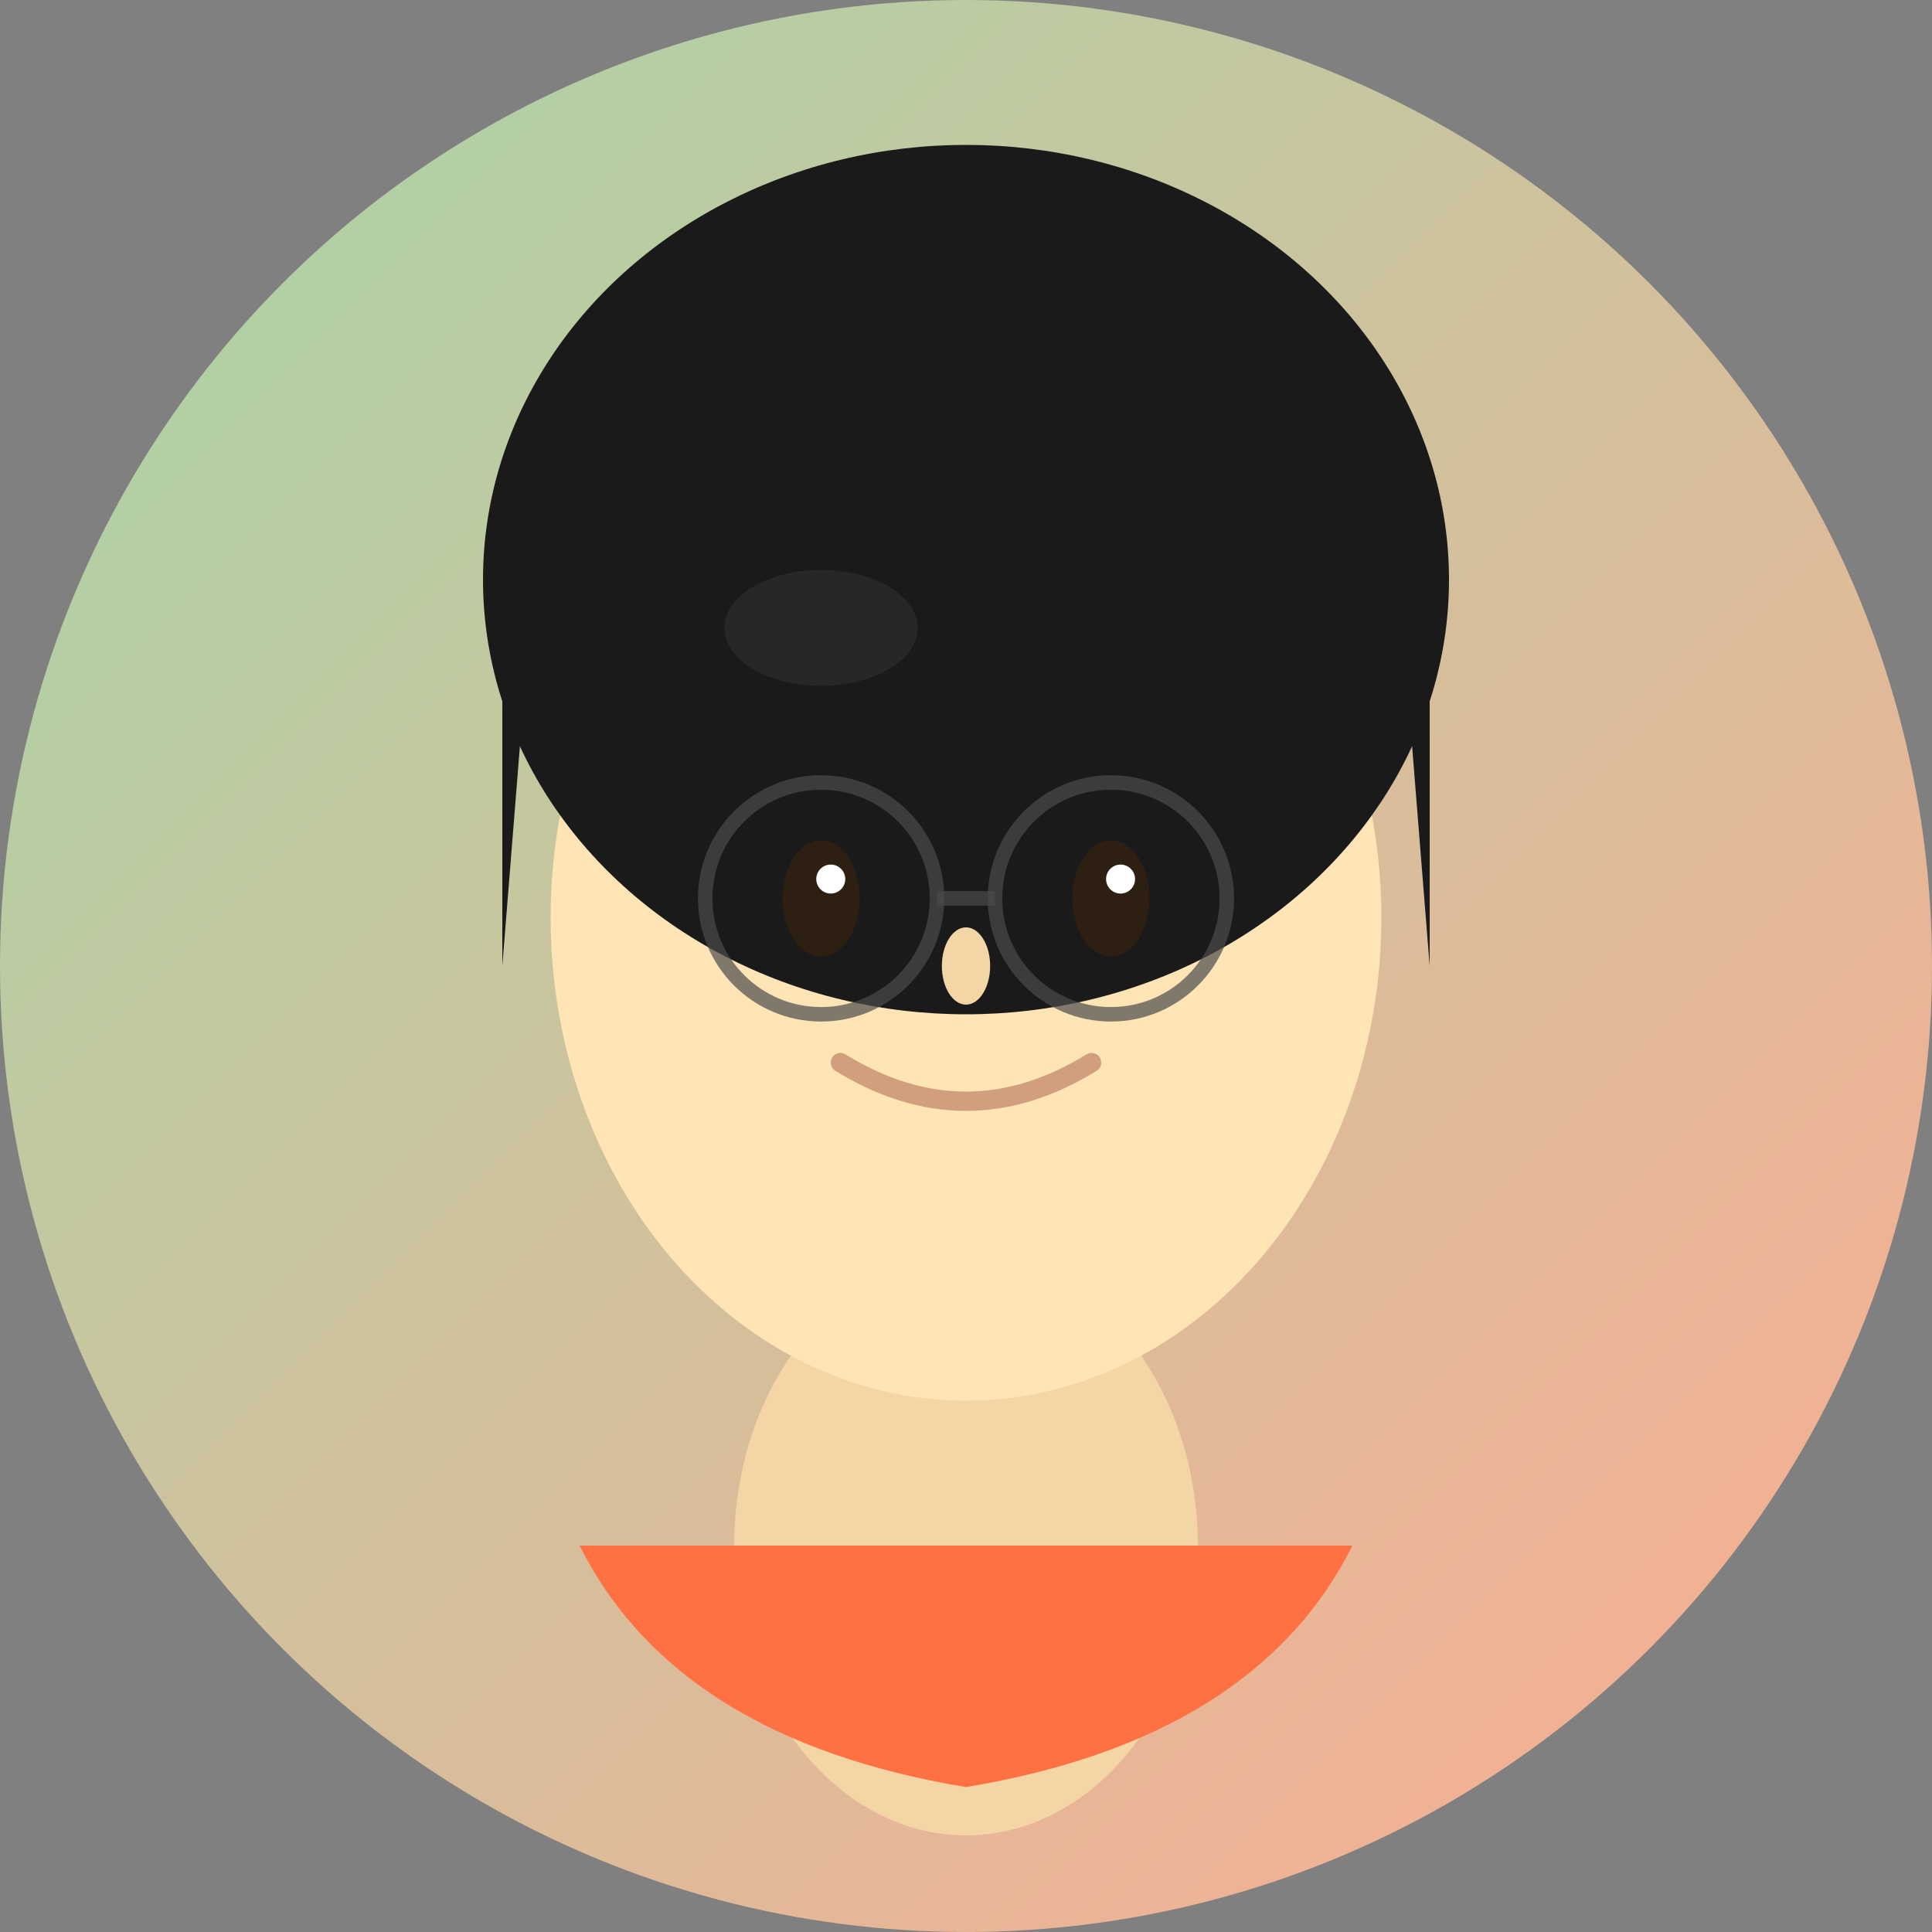 <svg viewBox="0 0 200 200" xmlns="http://www.w3.org/2000/svg">
  <rect x="0" y="0" width="200" height="200" fill="#808080" stroke="none"/>
  <!-- Asian American woman, 20s-30s -->
  <defs>
    <linearGradient id="bg-jennifer" x1="0%" y1="0%" x2="100%" y2="100%">
      <stop offset="0%" style="stop-color:#a5d6a7;stop-opacity:1" />
      <stop offset="100%" style="stop-color:#ffab91;stop-opacity:1" />
    </linearGradient>
  </defs>

  <!-- Background -->
  <circle cx="100" cy="100" r="100" fill="url(#bg-jennifer)"/>

  <!-- Neck -->
  <ellipse cx="100" cy="160" rx="24" ry="30" fill="#f4d5a5"/>

  <!-- Face -->
  <ellipse cx="100" cy="95" rx="43" ry="50" fill="#ffe4b5"/>

  <!-- Hair - black with shine -->
  <ellipse cx="100" cy="60" rx="50" ry="45" fill="#1a1a1a"/>
  <path d="M 54 75 Q 50 70 52 60 L 52 100 Z" fill="#1a1a1a"/>
  <path d="M 146 75 Q 150 70 148 60 L 148 100 Z" fill="#1a1a1a"/>

  <!-- Hair shine -->
  <ellipse cx="85" cy="65" rx="10" ry="6" fill="#2d2d2d" opacity="0.7"/>

  <!-- Eyes - almond shaped -->
  <ellipse cx="85" cy="93" rx="4" ry="6" fill="#2d2013"/>
  <ellipse cx="115" cy="93" rx="4" ry="6" fill="#2d2013"/>
  <circle cx="86" cy="91" r="1.5" fill="white"/>
  <circle cx="116" cy="91" r="1.5" fill="white"/>

  <!-- Eyebrows - curved -->
  <path d="M 75 83 Q 85 81 93 83" stroke="#1a1a1a" stroke-width="2" fill="none"/>
  <path d="M 107 83 Q 115 81 125 83" stroke="#1a1a1a" stroke-width="2" fill="none"/>

  <!-- Nose -->
  <ellipse cx="100" cy="100" rx="2.5" ry="4" fill="#f4d5a5"/>

  <!-- Smile -->
  <path d="M 87 110 Q 100 118 113 110" stroke="#d19f7e" stroke-width="2" fill="none" stroke-linecap="round"/>

  <!-- Glasses -->
  <circle cx="85" cy="93" r="12" fill="none" stroke="#4a4a4a" stroke-width="1.5" opacity="0.7"/>
  <circle cx="115" cy="93" r="12" fill="none" stroke="#4a4a4a" stroke-width="1.5" opacity="0.7"/>
  <line x1="97" y1="93" x2="103" y2="93" stroke="#4a4a4a" stroke-width="1.5" opacity="0.7"/>

  <!-- Shoulders -->
  <path d="M 60 160 Q 70 180 100 185 Q 130 180 140 160" fill="#ff7043"/>
</svg>